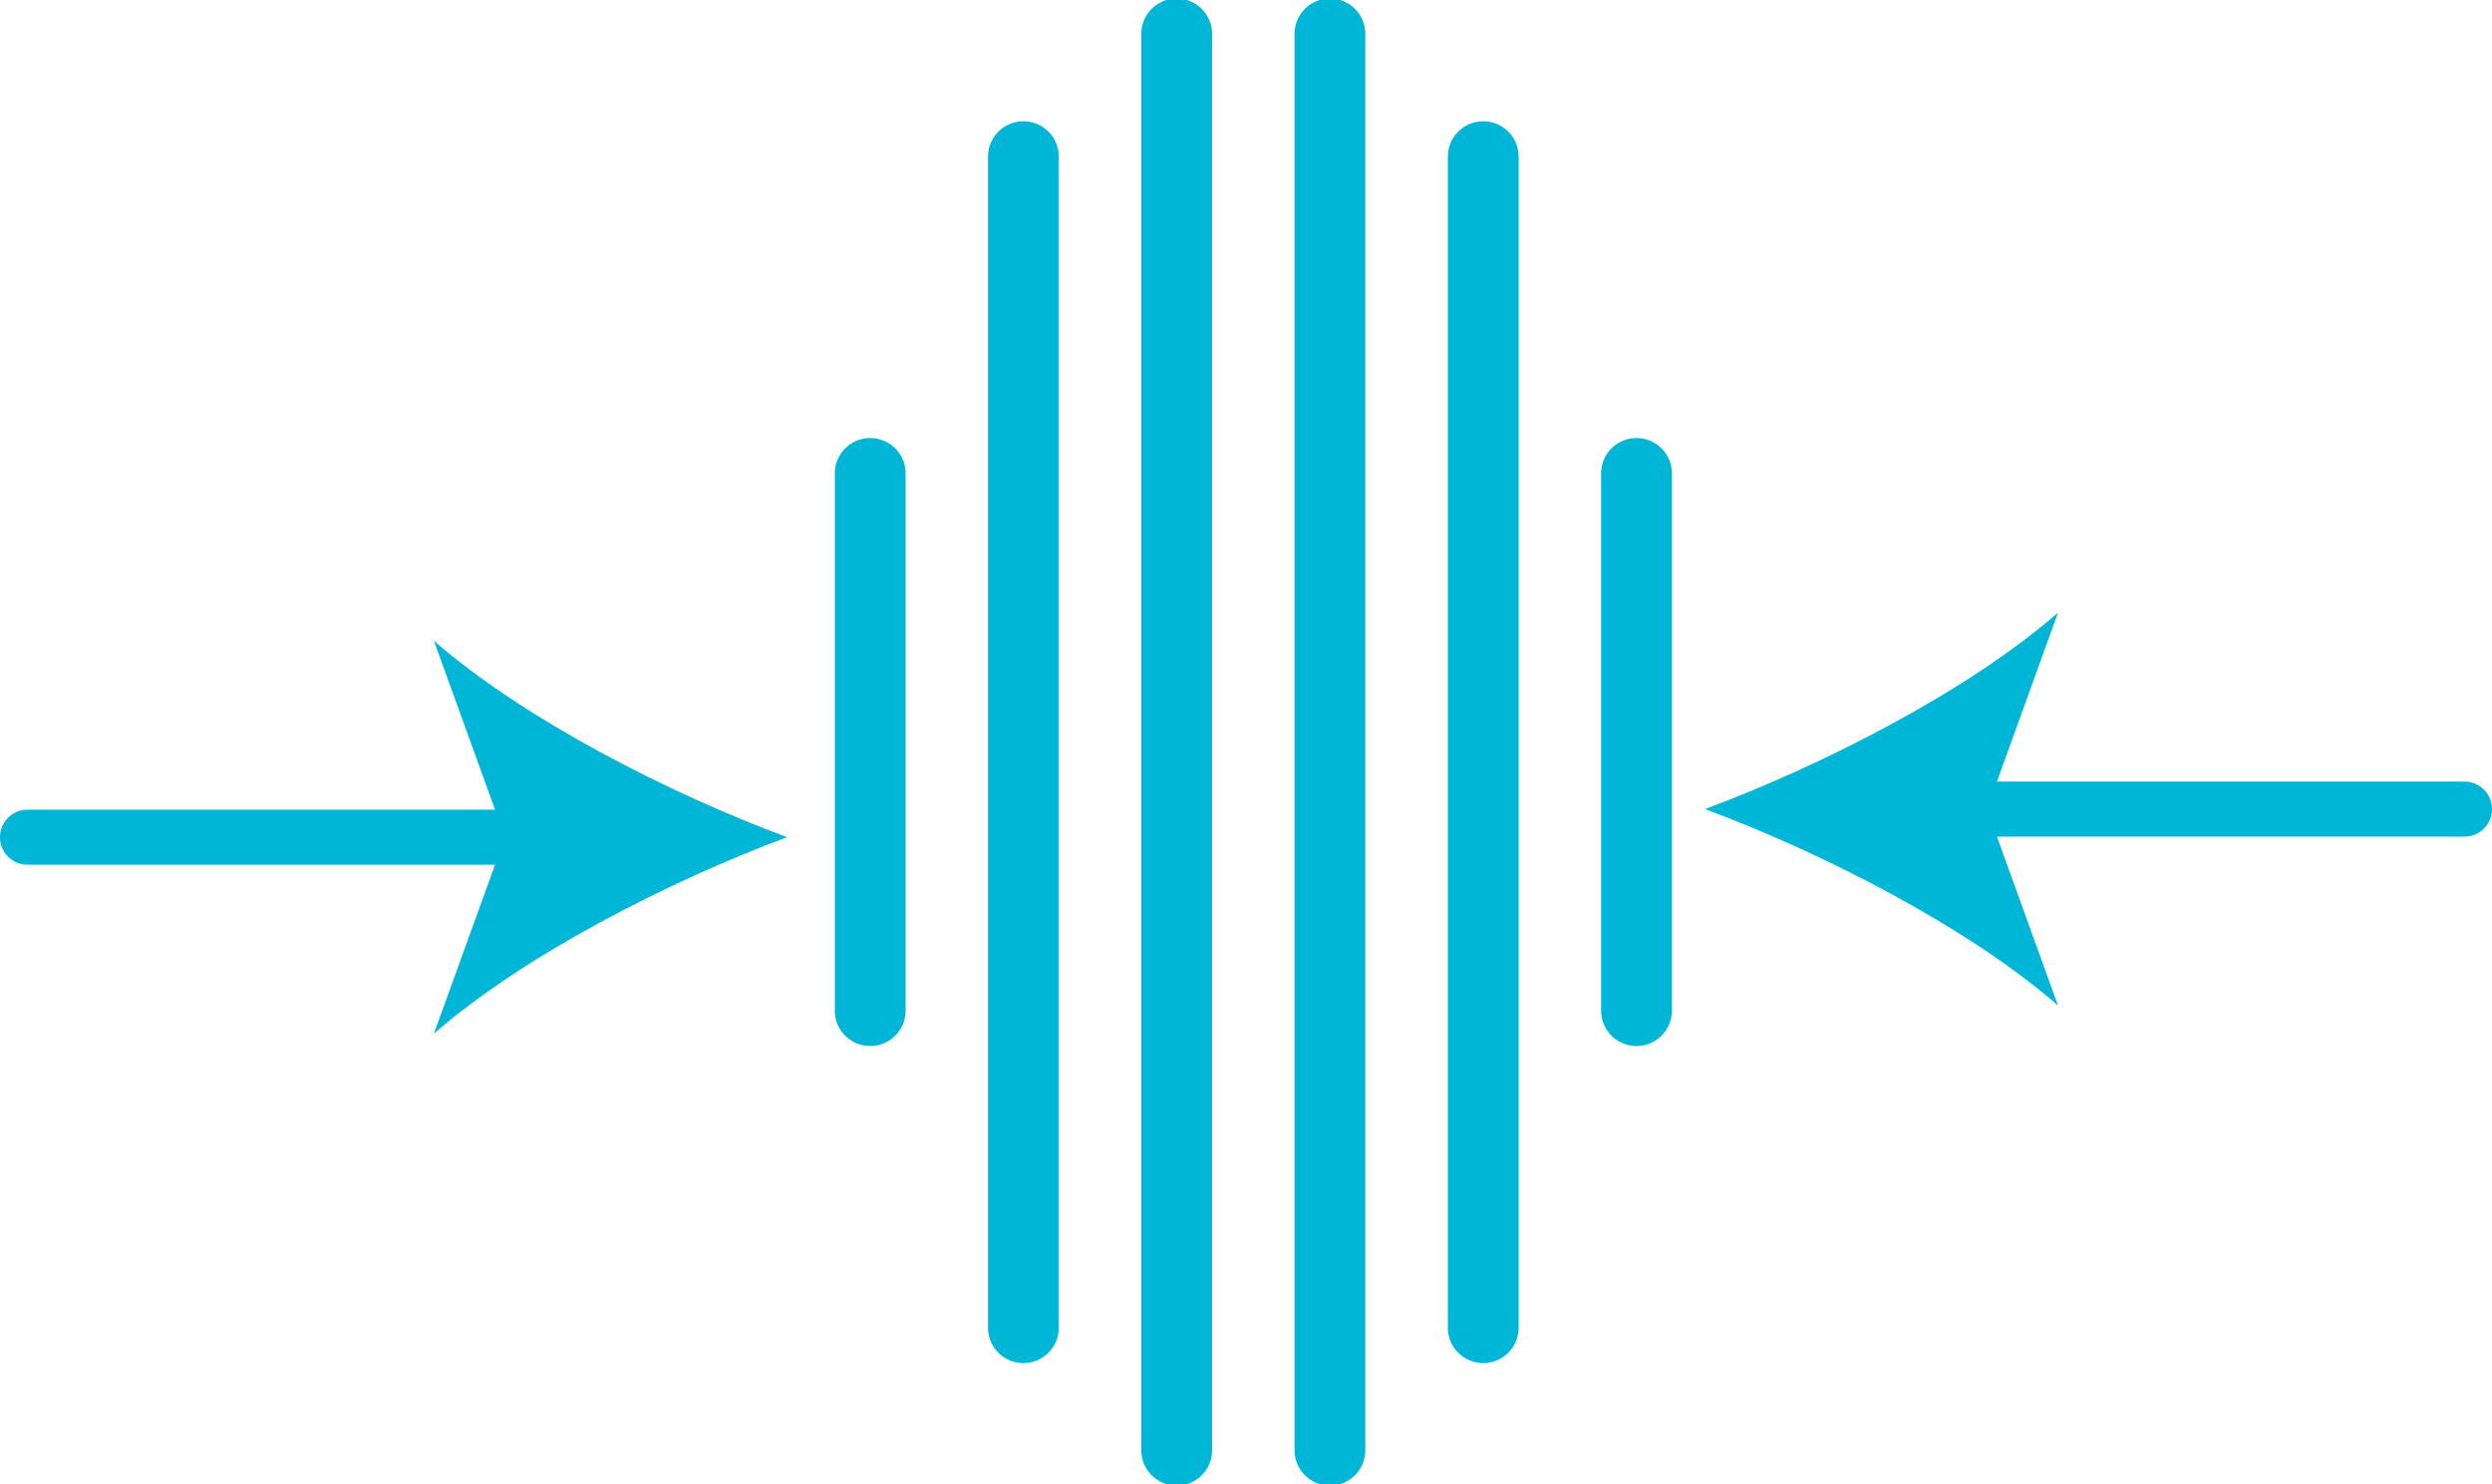<svg xmlns="http://www.w3.org/2000/svg" viewBox="0 0 400 238.24"><defs><style>.cls-1{fill:#00b6d7;}</style></defs><g id="Livello_1" data-name="Livello 1"><path class="cls-1" d="M243.76,104.57a5.68,5.68,0,0,0-11.36,0v188a5.68,5.68,0,0,0,11.36,0Z" transform="translate(0 -79.42)"/><path class="cls-1" d="M207.8,85.1a5.68,5.68,0,1,1,11.35,0V312a5.68,5.68,0,1,1-11.35,0Z" transform="translate(0 -79.42)"/><path class="cls-1" d="M268.36,155.42a5.68,5.68,0,0,0-11.36,0v86.25a5.68,5.68,0,1,0,11.36,0Z" transform="translate(0 -79.42)"/><path class="cls-1" d="M183.2,85.1a5.68,5.68,0,1,1,11.35,0V312a5.68,5.68,0,1,1-11.35,0Z" transform="translate(0 -79.42)"/><path class="cls-1" d="M158.59,104.57a5.68,5.68,0,0,1,11.36,0v188a5.68,5.68,0,0,1-11.36,0Z" transform="translate(0 -79.42)"/><path class="cls-1" d="M134,155.42a5.68,5.68,0,0,1,11.36,0v86.25a5.68,5.68,0,0,1-11.36,0Z" transform="translate(0 -79.42)"/><path class="cls-1" d="M86.31,218.24H4.42a4.42,4.42,0,1,1,0-8.84H86.31a4.42,4.42,0,1,1,0,8.84Z" transform="translate(0 -79.42)"/><path class="cls-1" d="M126.34,213.82c-18.84,7-42.2,18.91-56.69,31.54l11.41-31.54L69.65,182.29C84.14,194.92,107.5,206.84,126.34,213.82Z" transform="translate(0 -79.42)"/><path class="cls-1" d="M395.58,213.73H313.69a4.42,4.42,0,1,1,0-8.84h81.89a4.42,4.42,0,1,1,0,8.84Z" transform="translate(0 -79.42)"/><path class="cls-1" d="M273.66,209.31c18.83-7,42.2-18.91,56.68-31.54l-11.4,31.54,11.4,31.54C315.86,228.22,292.49,216.29,273.66,209.31Z" transform="translate(0 -79.42)"/></g></svg>